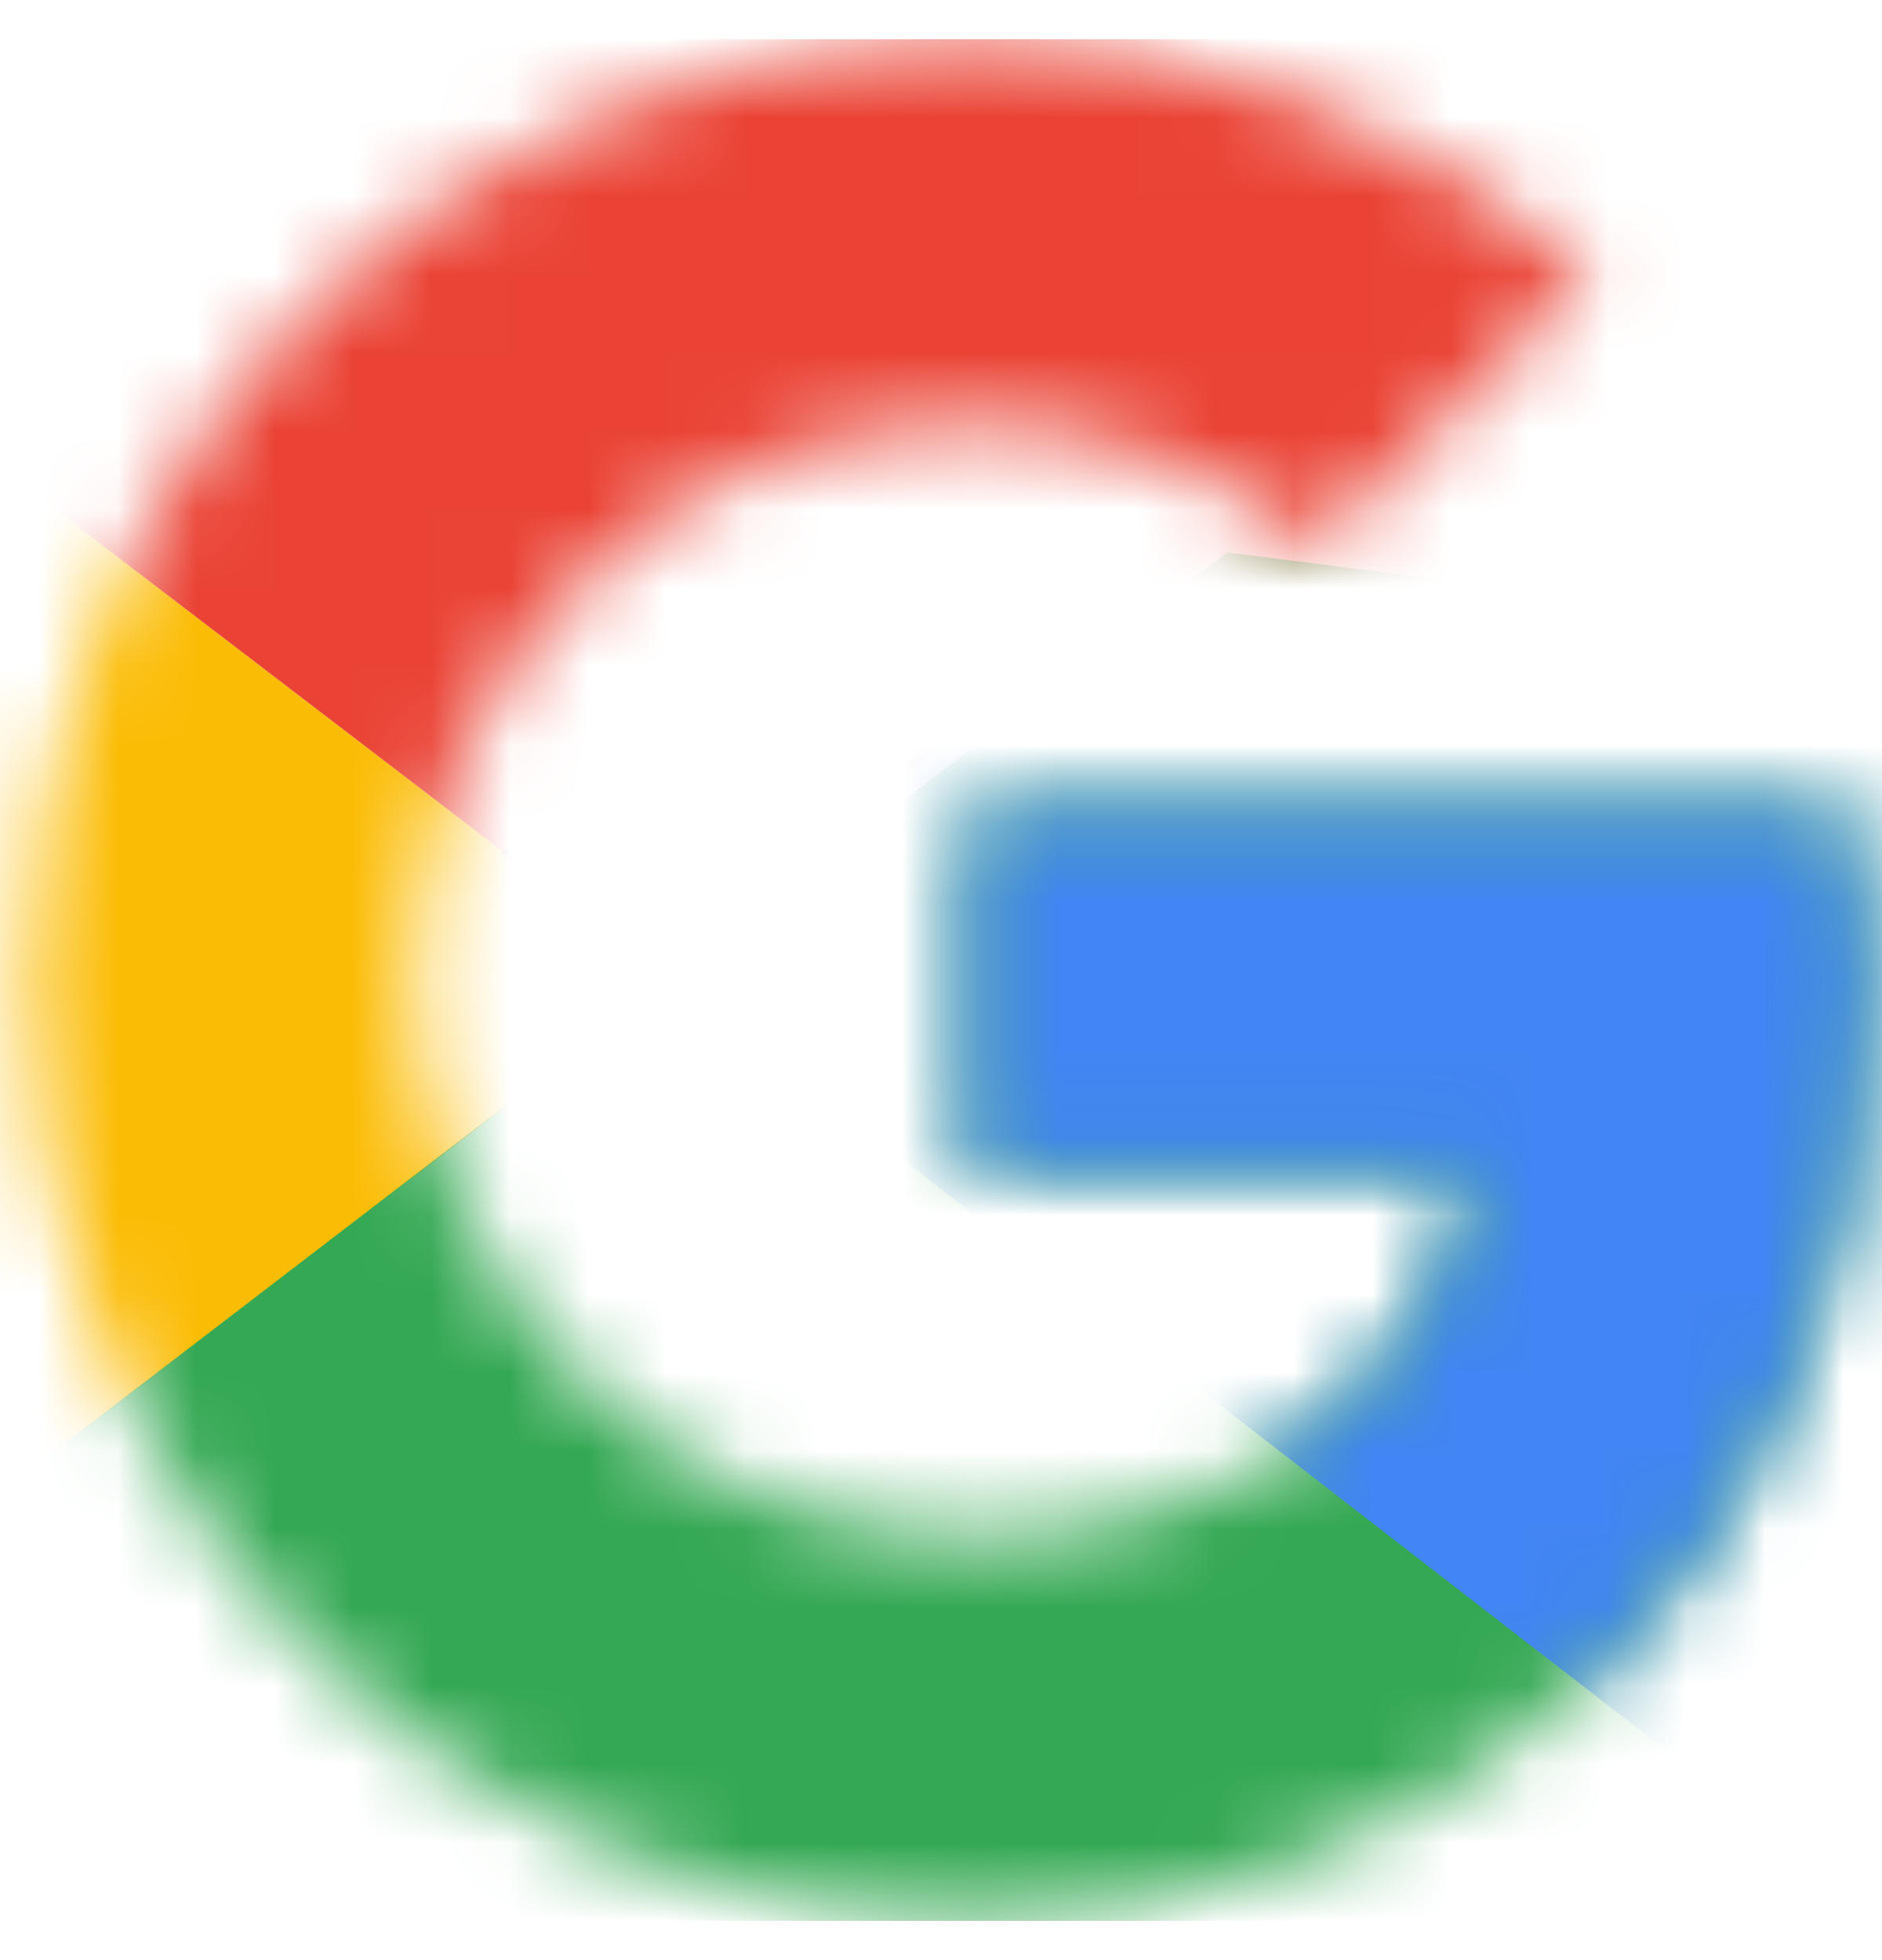 <svg xmlns="http://www.w3.org/2000/svg" width="24" height="25" viewBox="0 0 24 25" fill="none">
  <g clip-path="url(#clip0_1126_216984)">
    <mask id="mask0_1126_216984" style="mask-type:luminance" maskUnits="userSpaceOnUse" x="0" y="0" width="24" height="25">
      <path d="M23.557 10.318H12.375V14.955H18.811C18.211 17.9 15.702 19.591 12.375 19.591C8.448 19.591 5.284 16.427 5.284 12.5C5.284 8.573 8.448 5.409 12.375 5.409C14.066 5.409 15.593 6.009 16.793 6.991L20.284 3.5C18.157 1.645 15.43 0.5 12.375 0.5C5.72 0.5 0.375 5.845 0.375 12.5C0.375 19.155 5.72 24.5 12.375 24.5C18.375 24.5 23.83 20.136 23.83 12.5C23.83 11.791 23.721 11.027 23.557 10.318Z" fill="white"/>
    </mask>
    <g mask="url(#mask0_1126_216984)">
      <path d="M-0.716 19.591V5.409L8.557 12.5L-0.716 19.591Z" fill="#FBBC05"/>
    </g>
    <mask id="mask1_1126_216984" style="mask-type:luminance" maskUnits="userSpaceOnUse" x="0" y="0" width="24" height="25">
      <path d="M23.557 10.318H12.375V14.955H18.811C18.211 17.9 15.702 19.591 12.375 19.591C8.448 19.591 5.284 16.427 5.284 12.5C5.284 8.573 8.448 5.409 12.375 5.409C14.066 5.409 15.593 6.009 16.793 6.991L20.284 3.5C18.157 1.645 15.43 0.5 12.375 0.5C5.72 0.5 0.375 5.845 0.375 12.5C0.375 19.155 5.72 24.5 12.375 24.5C18.375 24.5 23.83 20.136 23.83 12.5C23.83 11.791 23.721 11.027 23.557 10.318Z" fill="white"/>
    </mask>
    <g mask="url(#mask1_1126_216984)">
      <path d="M-0.716 5.409L8.557 12.5L12.375 9.173L25.466 7.046V-0.591H-0.716V5.409Z" fill="#EA4335"/>
    </g>
    <mask id="mask2_1126_216984" style="mask-type:luminance" maskUnits="userSpaceOnUse" x="0" y="0" width="24" height="25">
      <path d="M23.557 10.318H12.375V14.955H18.811C18.211 17.9 15.702 19.591 12.375 19.591C8.448 19.591 5.284 16.427 5.284 12.5C5.284 8.573 8.448 5.409 12.375 5.409C14.066 5.409 15.593 6.009 16.793 6.991L20.284 3.5C18.157 1.645 15.43 0.5 12.375 0.5C5.72 0.5 0.375 5.845 0.375 12.5C0.375 19.155 5.72 24.5 12.375 24.5C18.375 24.5 23.83 20.136 23.83 12.5C23.83 11.791 23.721 11.027 23.557 10.318Z" fill="white"/>
    </mask>
    <g mask="url(#mask2_1126_216984)">
      <path d="M-0.716 19.591L15.648 7.046L19.957 7.591L25.466 -0.591V25.591H-0.716V19.591Z" fill="#34A853"/>
    </g>
    <mask id="mask3_1126_216984" style="mask-type:luminance" maskUnits="userSpaceOnUse" x="0" y="0" width="24" height="25">
      <path d="M23.557 10.318H12.375V14.955H18.811C18.211 17.9 15.702 19.591 12.375 19.591C8.448 19.591 5.284 16.427 5.284 12.5C5.284 8.573 8.448 5.409 12.375 5.409C14.066 5.409 15.593 6.009 16.793 6.991L20.284 3.5C18.157 1.645 15.43 0.5 12.375 0.5C5.72 0.5 0.375 5.845 0.375 12.5C0.375 19.155 5.72 24.5 12.375 24.5C18.375 24.5 23.83 20.136 23.83 12.5C23.83 11.791 23.721 11.027 23.557 10.318Z" fill="white"/>
    </mask>
    <g mask="url(#mask3_1126_216984)">
      <path d="M25.466 25.591L8.557 12.5L6.375 10.864L25.466 5.409V25.591Z" fill="#4285F4"/>
    </g>
  </g>
  <defs>
    <clipPath id="clip0_1126_216984">
      <rect width="24" height="24" fill="white" transform="translate(0 0.5)"/>
    </clipPath>
  </defs>
</svg>